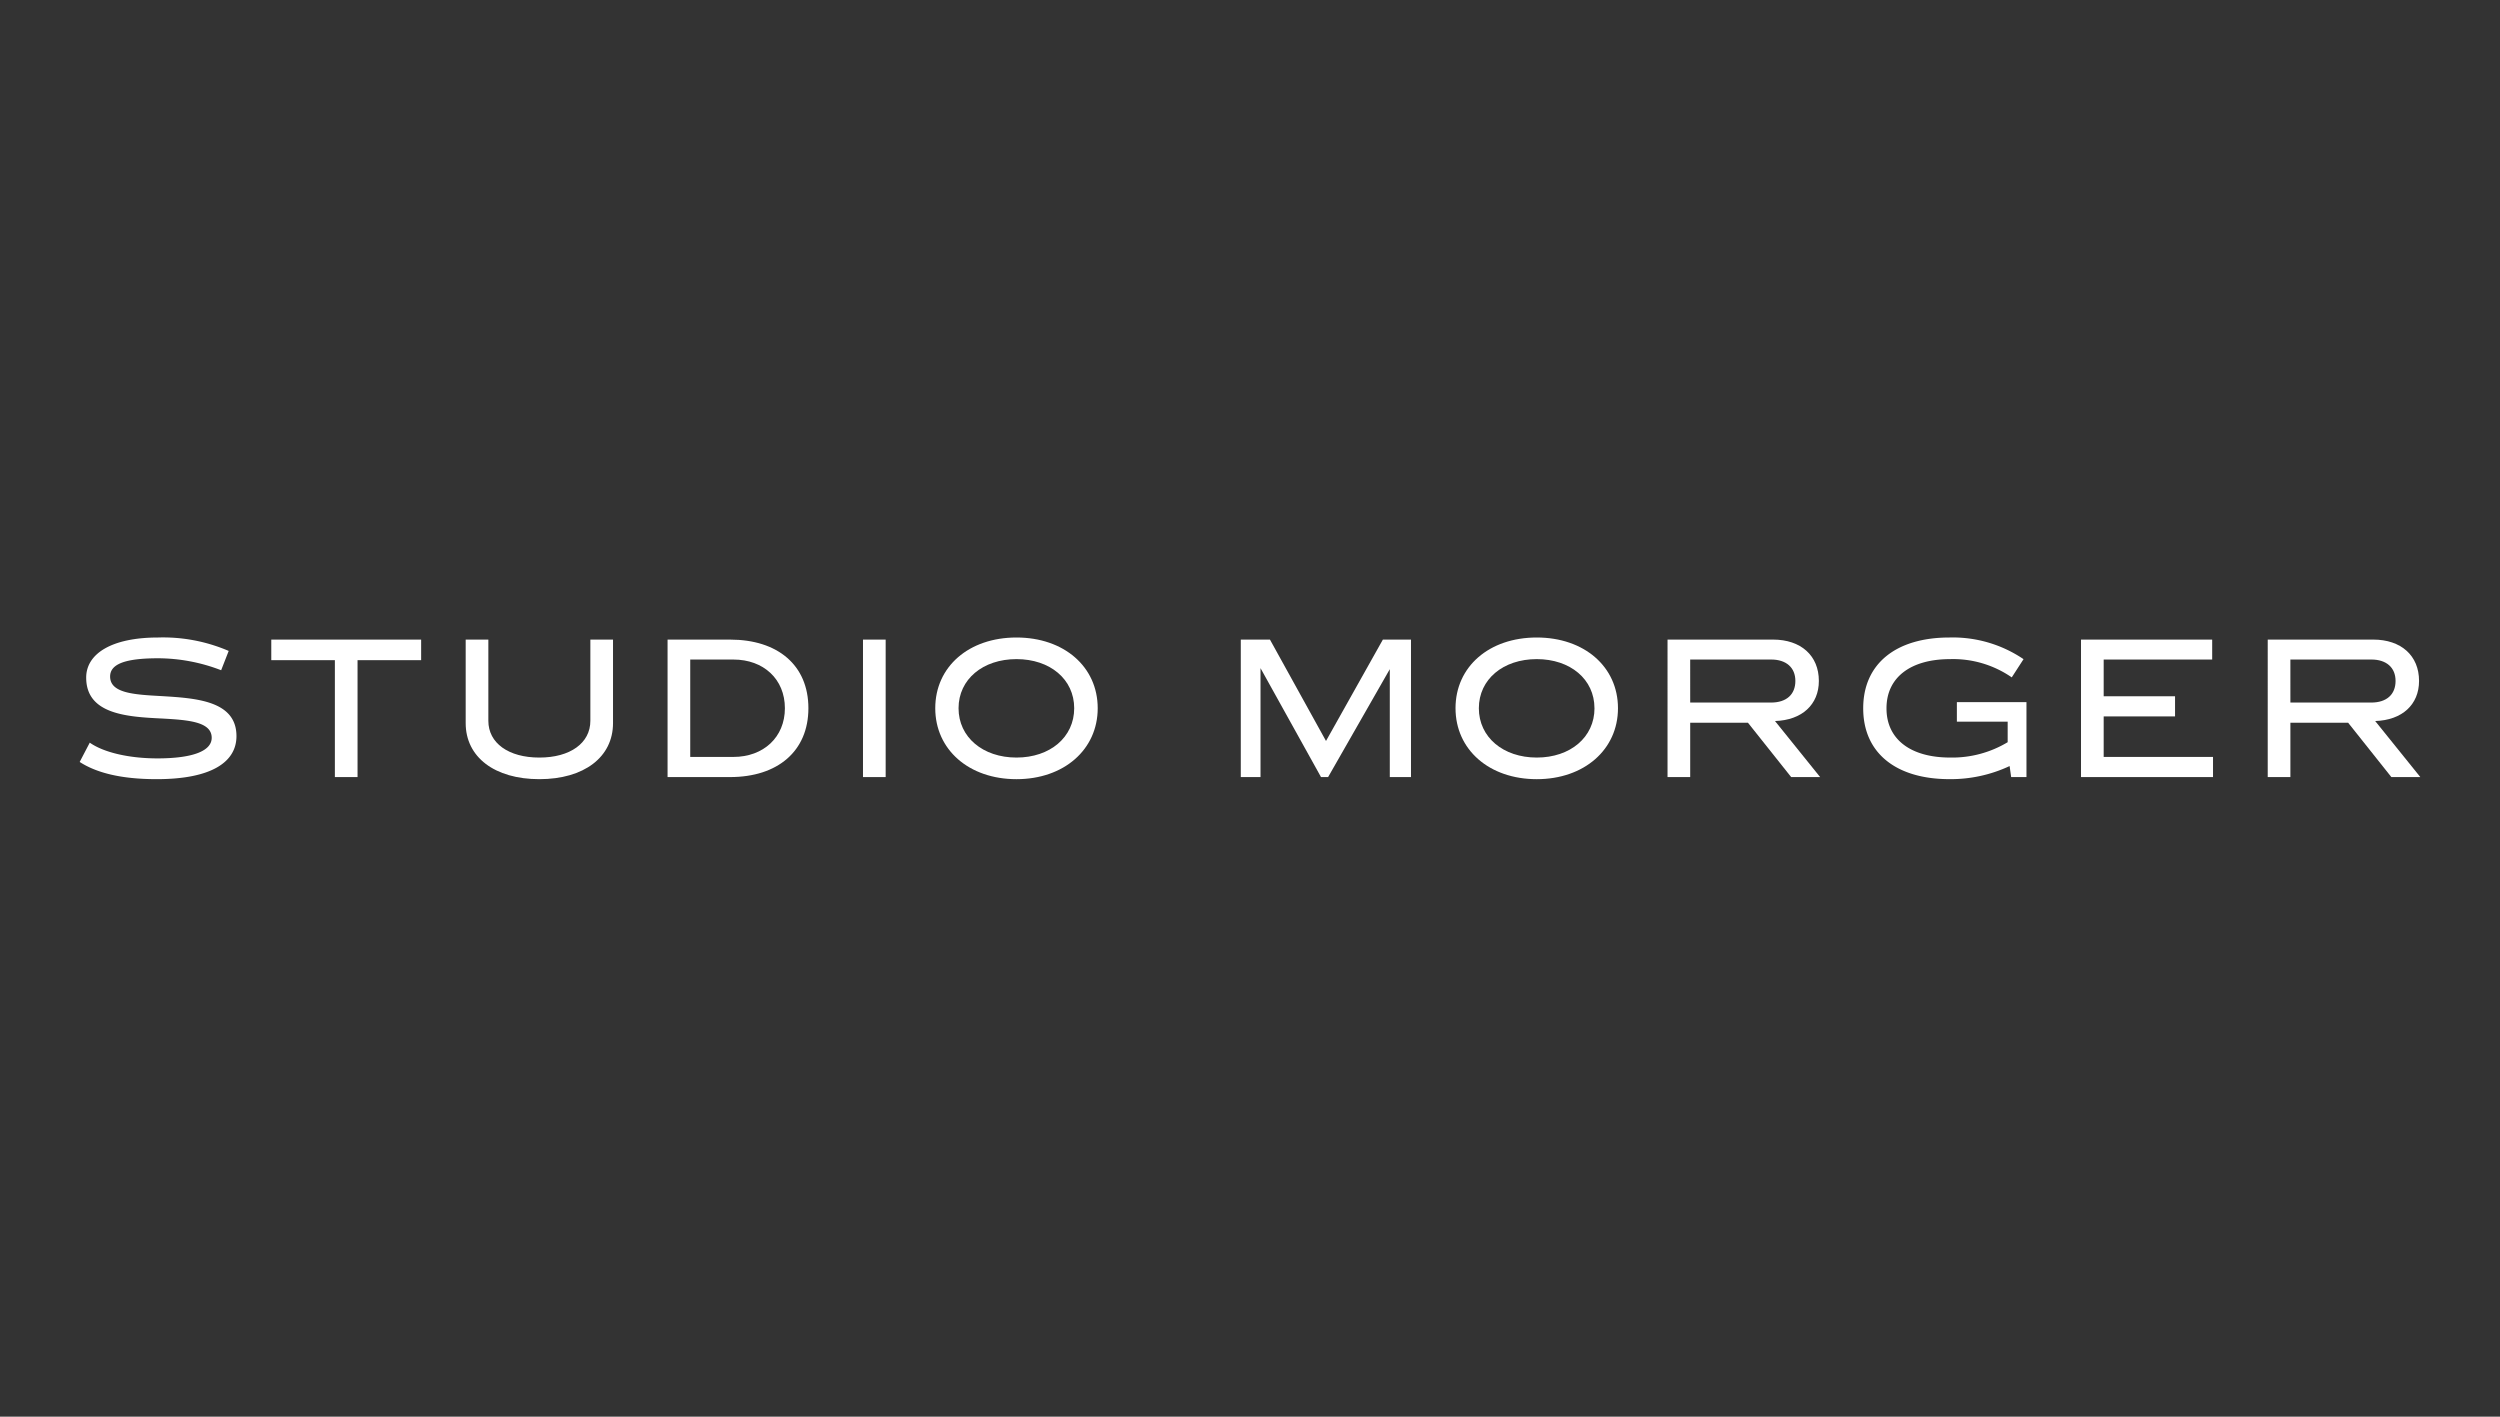 <svg xmlns="http://www.w3.org/2000/svg" xmlns:xlink="http://www.w3.org/1999/xlink" width="300" height="170" viewBox="0 0 300 170"><rect x="0" y="0" width="300" height="170" fill="#333333" stroke="none"/><defs><clipPath id="clip-path"><rect id="Rechteck_263" data-name="Rechteck 263" width="280.876" height="17" transform="translate(0 0.001)" fill="#fff"></rect></clipPath><clipPath id="clip-logo_morger_2"><rect width="300" height="170"></rect></clipPath></defs><g id="logo_morger_2" data-name="logo_morger &#x2013; 2" clip-path="url(#clip-logo_morger_2)"><g id="Gruppe_358" data-name="Gruppe 358" transform="translate(9.562 76.5)"><g id="Gruppe_357" data-name="Gruppe 357" clip-path="url(#clip-path)"><path id="Pfad_38163" data-name="Pfad 38163" d="M0,14.935l1.209-2.317c1.712,1.209,4.81,1.889,8.11,1.889,4.357,0,6.523-.932,6.523-2.469,0-1.939-2.821-2.14-5.969-2.316C5.667,9.52.781,9.217.781,4.81.781,1.964,3.8,0,9.419,0a19.879,19.879,0,0,1,8.463,1.612l-.906,2.316A21.14,21.14,0,0,0,9.419,2.493c-4.13,0-5.767.756-5.767,2.191,0,1.99,2.846,2.166,6.07,2.342,4.181.252,9.092.529,9.092,4.811,0,3.148-3.073,5.163-9.571,5.163C4.911,17,1.99,16.22,0,14.935" fill="#fff"></path><path id="Pfad_38164" data-name="Pfad 38164" d="M40.975,2.72H33.343V16.749h-2.72V2.72H22.992V.252H40.975Z" fill="#fff"></path><path id="Pfad_38165" data-name="Pfad 38165" d="M46.32,10.276V.252h2.72V10c0,2.669,2.418,4.408,6.12,4.408S61.281,12.668,61.281,10V.252H64V10.276C64,14.356,60.525,17,55.16,17s-8.84-2.645-8.84-6.725" fill="#fff"></path><path id="Pfad_38166" data-name="Pfad 38166" d="M87.446,8.488c0,5.138-3.677,8.261-9.395,8.261H70.546V.252h7.505c5.718,0,9.395,3.073,9.395,8.236m-2.821,0c0-3.5-2.569-5.843-6.171-5.843H73.266V14.331h5.188c3.6,0,6.171-2.367,6.171-5.843" fill="#fff"></path><rect id="Rechteck_262" data-name="Rechteck 262" width="2.72" height="16.497" transform="translate(93.997 0.252)" fill="#fff"></rect><path id="Pfad_38167" data-name="Pfad 38167" d="M102.669,8.488C102.669,3.5,106.7,0,112.416,0c5.692,0,9.747,3.5,9.747,8.488,0,4.962-4.055,8.513-9.747,8.513-5.718,0-9.747-3.551-9.747-8.513m16.673,0c0-3.476-2.9-5.894-6.926-5.894s-6.952,2.418-6.952,5.894,2.922,5.919,6.952,5.919,6.926-2.443,6.926-5.919" fill="#fff"></path><path id="Pfad_38168" data-name="Pfad 38168" d="M159.757,16.749h-2.544V3.8l-7.4,12.946h-.856L141.7,3.677V16.749h-2.367V.252h3.5l6.725,12.165L156.382.252h3.375Z" fill="#fff"></path><path id="Pfad_38169" data-name="Pfad 38169" d="M165.1,8.488C165.1,3.5,169.131,0,174.848,0c5.692,0,9.747,3.5,9.747,8.488,0,4.962-4.055,8.513-9.747,8.513-5.717,0-9.747-3.551-9.747-8.513m16.673,0c0-3.476-2.9-5.894-6.926-5.894S167.9,5.012,167.9,8.488s2.921,5.919,6.951,5.919,6.926-2.443,6.926-5.919" fill="#fff"></path><path id="Pfad_38170" data-name="Pfad 38170" d="M200.189,10.225h-6.927v6.523h-2.72V.251h12.669c3.325,0,5.49,1.915,5.49,4.962,0,2.846-2.039,4.71-5.263,4.811l5.415,6.724h-3.476Zm-6.927-2.418h9.7c1.863,0,2.921-.982,2.921-2.594s-1.108-2.569-2.9-2.569h-9.722Z" fill="#fff"></path><path id="Pfad_38171" data-name="Pfad 38171" d="M231.358,10.1v2.464a12.926,12.926,0,0,1-6.91,1.842c-4.734,0-7.63-2.191-7.63-5.892V8.487c0-3.7,2.9-5.892,7.63-5.892a12.366,12.366,0,0,1,7.4,2.191L233.262,2.6A15.118,15.118,0,0,0,224.372,0c-6.446,0-10.349,3.173-10.349,8.486v.026c0,5.313,3.9,8.486,10.349,8.486a16.648,16.648,0,0,0,7.219-1.571l.185,1.319h1.838V7.757h-8.351V10.1Z" fill="#fff"></path><path id="Pfad_38172" data-name="Pfad 38172" d="M256,14.331v2.418H240.159V.252H255.9V2.644H242.879V7.052h8.564V9.469h-8.564v4.862Z" fill="#fff"></path><path id="Pfad_38173" data-name="Pfad 38173" d="M272.212,10.225h-6.927v6.523h-2.72V.251h12.669c3.325,0,5.49,1.915,5.49,4.962,0,2.846-2.039,4.71-5.263,4.811l5.415,6.724H277.4Zm-6.927-2.418h9.7c1.863,0,2.921-.982,2.921-2.594s-1.108-2.569-2.9-2.569h-9.722Z" fill="#fff"></path></g></g></g></svg>